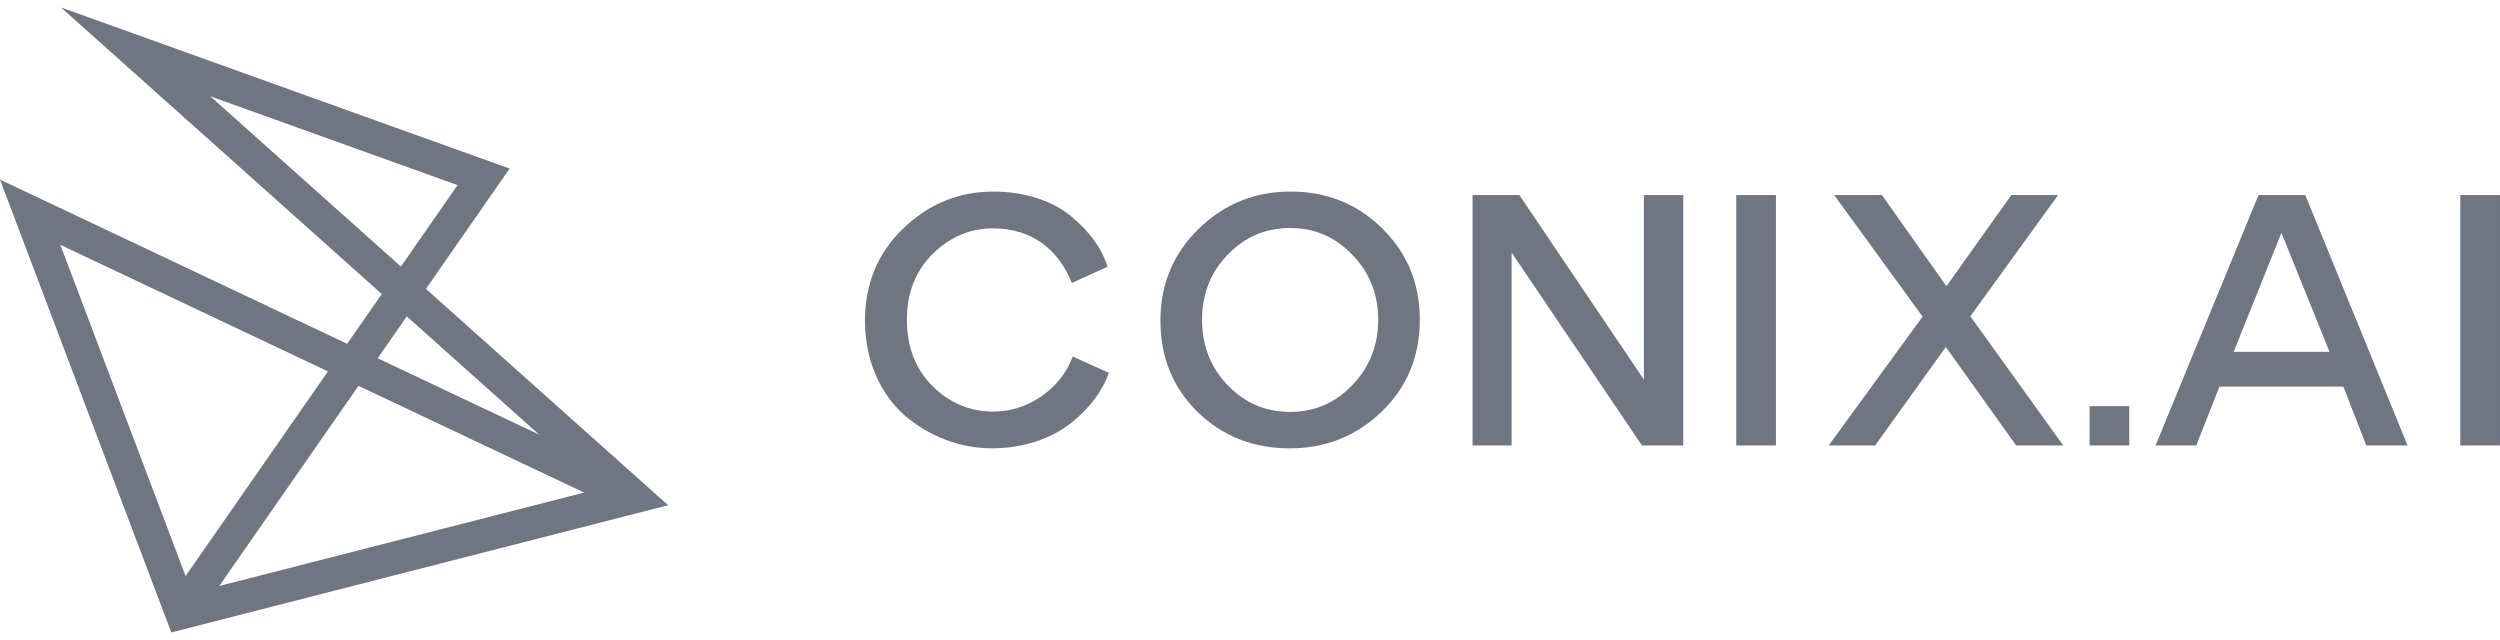 <svg width="168" height="43" viewBox="0 0 168 43" fill="none" xmlns="http://www.w3.org/2000/svg">
<path d="M60.792 27.916C59.166 26.476 58.125 24.219 58.125 21.577C58.125 19.084 58.971 17.02 60.684 15.366C62.397 13.711 64.413 12.873 66.775 12.873C68.922 12.873 70.808 13.539 72.022 14.571C73.236 15.581 74.059 16.72 74.429 17.923L72.022 19.019C71.177 16.848 69.398 15.344 66.732 15.344C65.193 15.344 63.828 15.925 62.678 17.063C61.529 18.202 60.944 19.664 60.944 21.49C60.944 23.296 61.507 24.779 62.657 25.938C63.805 27.077 65.171 27.657 66.732 27.657C67.903 27.657 68.987 27.314 69.963 26.647C70.96 25.959 71.676 25.056 72.087 23.96L74.515 25.056C74.104 26.239 73.279 27.377 72 28.408C70.721 29.439 68.813 30.127 66.666 30.127C64.499 30.129 62.419 29.312 60.792 27.916Z" fill="#6F7681"/>
<path d="M80.539 15.387C82.252 13.711 84.311 12.873 86.719 12.873C89.146 12.873 91.206 13.689 92.876 15.344C94.567 17 95.412 19.041 95.412 21.49C95.412 23.94 94.567 26.003 92.853 27.658C91.14 29.313 89.081 30.129 86.653 30.129C84.225 30.129 82.166 29.313 80.496 27.701C78.826 26.068 77.981 24.026 77.981 21.555C77.981 19.126 78.826 17.063 80.539 15.387ZM90.882 25.875C92.03 24.671 92.616 23.21 92.616 21.49C92.616 19.77 92.03 18.309 90.882 17.128C89.733 15.925 88.345 15.322 86.698 15.322C85.028 15.322 83.641 15.925 82.491 17.128C81.343 18.31 80.778 19.771 80.778 21.49C80.778 23.209 81.341 24.671 82.491 25.875C83.64 27.078 85.028 27.68 86.698 27.68C88.344 27.679 89.732 27.078 90.882 25.875Z" fill="#6F7681"/>
<path d="M101.581 16.978V29.936H98.957V13.109H102.101L110.47 25.508V13.109H113.115V29.935H110.34L101.581 16.978Z" fill="#6F7681"/>
<path d="M116.676 13.109H119.343V29.935H116.676V13.109Z" fill="#6F7681"/>
<path d="M129.198 21.275L123.257 13.109H126.466L130.802 19.234L135.16 13.109H138.304L132.407 21.253L138.65 29.935H135.485L130.759 23.317L126.01 29.935H122.889L129.198 21.275Z" fill="#6F7681"/>
<path d="M151.772 13.109H154.916L161.789 29.935H159.014L157.474 25.981H149.149L147.588 29.935H144.855L151.772 13.109ZM150.103 23.639H156.543L153.312 15.645L150.103 23.639Z" fill="#6F7681"/>
<path d="M165.332 13.109H167.999V29.935H165.332V13.109Z" fill="#6F7681"/>
<path d="M140.42 27.292H143.087V29.935H140.42V27.292Z" fill="#6F7681"/>
<path d="M11.51 42.5L0 12.069L23.329 23.103L25.656 19.759L4.097 0.5L34.246 11.329L28.622 19.413L44.899 33.952L11.51 42.5ZM24.09 25.929L14.734 39.378L39.254 33.101L24.09 25.929ZM4.055 16.452L12.472 38.709L22.038 24.958L4.055 16.452ZM25.38 24.075L36.233 29.209L27.337 21.262L25.38 24.075ZM14.134 6.472L26.941 17.913L30.748 12.44L14.134 6.472Z" fill="#6F7681"/>
</svg>
